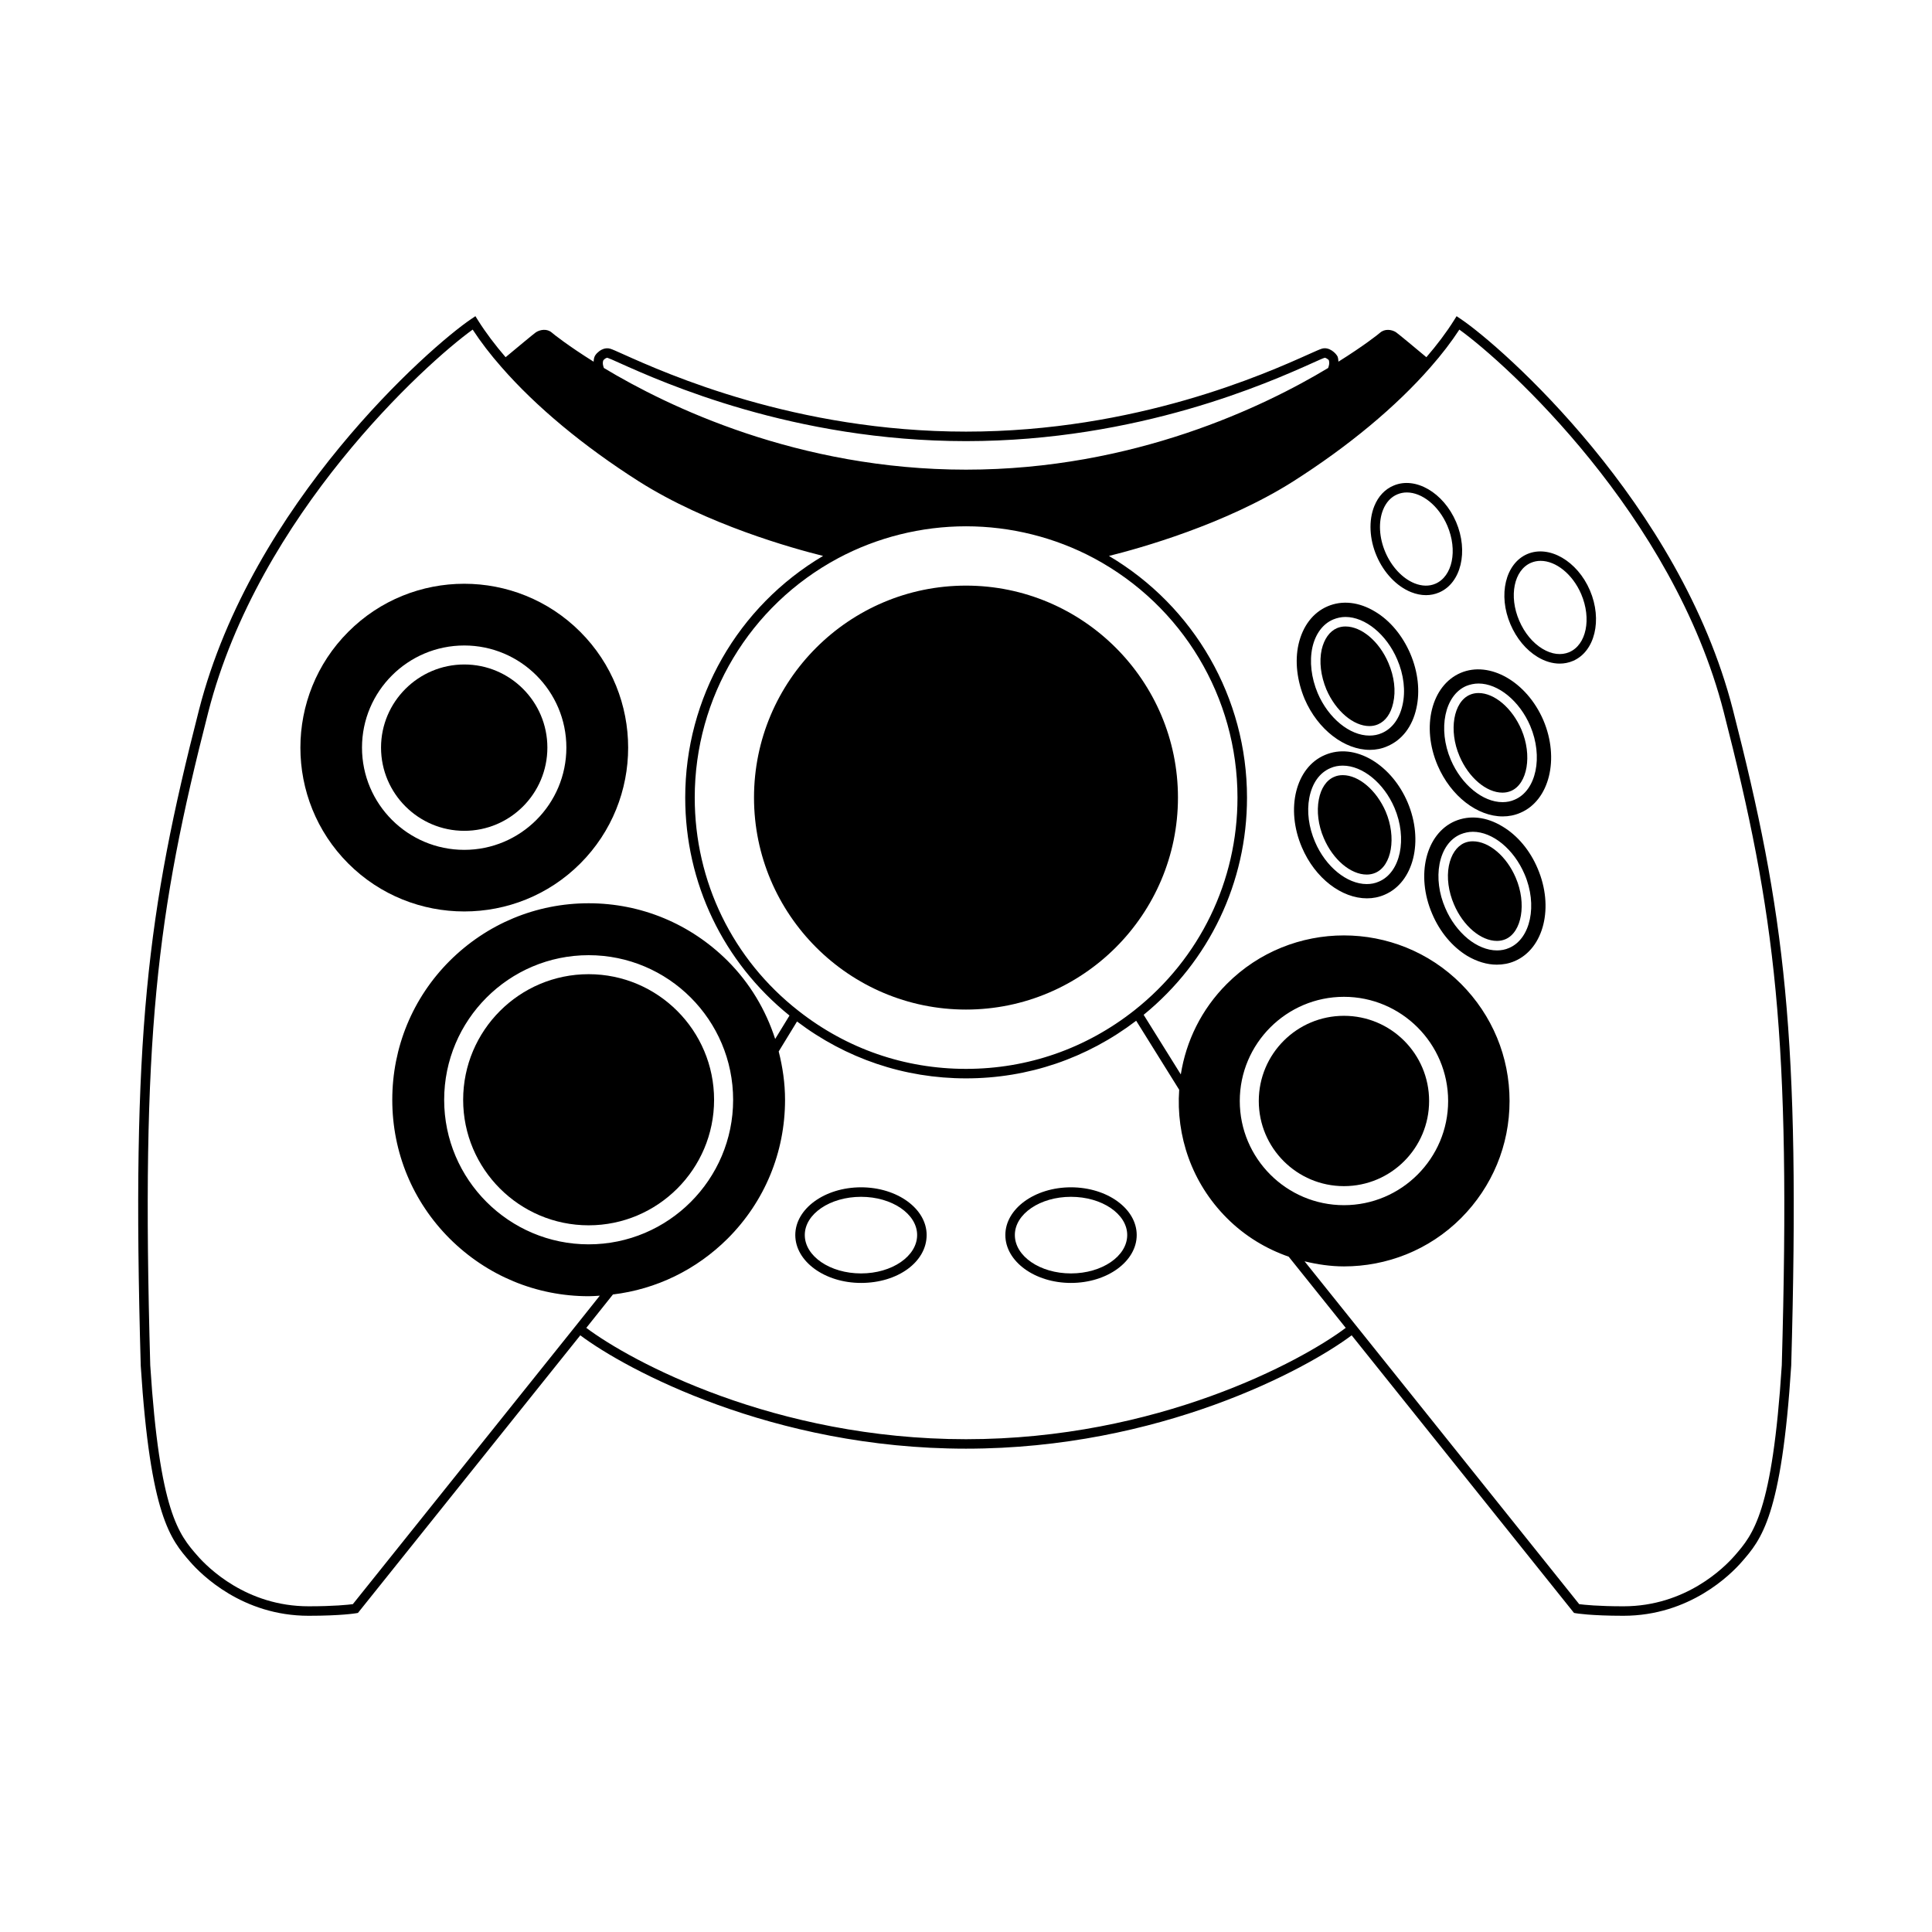 <?xml version="1.0" encoding="UTF-8"?>
<!-- Uploaded to: ICON Repo, www.svgrepo.com, Generator: ICON Repo Mixer Tools -->
<svg fill="#000000" width="800px" height="800px" version="1.1" viewBox="144 144 512 512" xmlns="http://www.w3.org/2000/svg">
 <g>
  <path d="m531.09 322.32c-7.758 3.324-10.48 14.309-6.098 24.535 3.527 8.211 10.582 13.504 17.23 13.504 1.613 0 3.176-0.301 4.688-0.957 7.707-3.273 10.43-14.309 6.098-24.535-4.387-10.18-14.211-15.824-21.918-12.547zm14.309 33.602c-1.008 0.453-2.066 0.656-3.223 0.656-5.238 0-10.883-4.637-13.703-11.234-3.477-8.16-1.613-17.078 4.082-19.547 1.008-0.402 2.117-0.656 3.273-0.656 5.238 0 10.883 4.637 13.703 11.234 3.473 8.164 1.609 17.129-4.133 19.547z"/>
  <path d="m542.17 363.02c-4.231-2.57-8.664-3.074-12.594-1.41-7.707 3.324-10.43 14.309-6.047 24.535 2.016 4.785 5.34 8.766 9.32 11.184 2.57 1.512 5.238 2.316 7.809 2.316 1.664 0 3.273-0.301 4.785-0.957 7.707-3.324 10.43-14.309 6.047-24.535-2.016-4.785-5.34-8.766-9.32-11.133zm1.766 32.195c-1.008 0.453-2.117 0.656-3.223 0.656-2.621 0-5.34-1.16-7.758-3.125-2.418-2.016-4.535-4.785-5.945-8.113-1.664-3.828-2.215-8.012-1.512-11.688 0.754-3.828 2.719-6.648 5.594-7.859 1.008-0.402 2.117-0.656 3.223-0.656 5.289 0 10.883 4.637 13.703 11.234 3.523 8.164 1.609 17.129-4.082 19.551z"/>
  <path d="m535.82 327.66c-0.805 0-1.562 0.152-2.266 0.453-4.383 1.863-5.691 9.473-2.769 16.273 2.418 5.691 7.106 9.672 11.387 9.672 0.805 0 1.562-0.152 2.266-0.453 4.383-1.863 5.644-9.473 2.769-16.223-2.469-5.742-7.152-9.723-11.387-9.723z"/>
  <path d="m534.31 366.95c-0.805 0-1.562 0.152-2.266 0.453-2.016 0.906-3.477 3.023-4.082 6.047-0.605 3.125-0.102 6.852 1.359 10.227 2.418 5.691 7.106 9.672 11.387 9.672 0.805 0 1.562-0.152 2.266-0.453 4.332-1.863 5.644-9.473 2.719-16.273-2.414-5.691-7.098-9.672-11.383-9.672z"/>
  <path d="m508.42 306.09c-4.231-2.57-8.715-3.074-12.594-1.41-3.879 1.664-6.602 5.238-7.707 10.078-1.008 4.484-0.402 9.621 1.613 14.461 3.527 8.211 10.629 13.504 17.281 13.504 1.562 0 3.176-0.301 4.637-0.957 3.93-1.664 6.648-5.238 7.707-10.078 1.008-4.484 0.453-9.621-1.613-14.461-2.07-4.789-5.344-8.77-9.324-11.137zm7.254 24.785c-0.805 3.629-2.769 6.246-5.492 7.406-1.008 0.453-2.117 0.656-3.273 0.656-5.238 0-10.883-4.637-13.703-11.234-1.711-4.082-2.215-8.414-1.41-12.141 0.805-3.578 2.769-6.246 5.543-7.406 1.008-0.402 2.066-0.656 3.223-0.656 5.238 0 10.883 4.637 13.703 11.234 1.766 4.082 2.266 8.414 1.41 12.141z"/>
  <path d="m507.66 345.44c-4.231-2.519-8.664-3.023-12.543-1.359-7.758 3.273-10.48 14.258-6.098 24.484 3.527 8.262 10.582 13.504 17.23 13.504 1.613 0 3.176-0.301 4.684-0.957 7.707-3.273 10.43-14.258 6.098-24.484-2.066-4.84-5.394-8.77-9.371-11.188zm1.762 32.191c-1.008 0.453-2.066 0.656-3.223 0.656-5.238 0-10.883-4.586-13.703-11.184-1.664-3.879-2.215-8.012-1.512-11.688 0.754-3.879 2.719-6.648 5.594-7.859 1.008-0.453 2.117-0.656 3.273-0.656 5.238 0 10.883 4.586 13.703 11.184 3.473 8.16 1.609 17.129-4.133 19.547z"/>
  <path d="m522.73 435.77c0 12.465-10.105 22.57-22.57 22.57s-22.57-10.105-22.57-22.57c0-12.465 10.105-22.57 22.57-22.57s22.57 10.105 22.57 22.57"/>
  <path d="m500.56 310.02c-0.805 0-1.562 0.152-2.266 0.453-1.965 0.855-3.375 2.871-4.031 5.644-0.707 3.223-0.25 7.004 1.258 10.629 2.469 5.691 7.152 9.672 11.387 9.672 0.805 0 1.562-0.152 2.266-0.453 2.016-0.855 3.426-2.871 4.031-5.644 0.754-3.223 0.301-7.004-1.258-10.629-2.418-5.691-7.106-9.672-11.387-9.672z"/>
  <path d="m499.85 349.42c-0.805 0-1.613 0.152-2.266 0.453-2.066 0.855-3.527 3.023-4.082 5.996-0.605 3.125-0.152 6.852 1.309 10.227 2.418 5.691 7.106 9.672 11.387 9.672 0.805 0 1.562-0.152 2.266-0.453 4.383-1.863 5.644-9.422 2.769-16.223-2.465-5.691-7.148-9.672-11.383-9.672z"/>
  <path d="m299.99 402.17c-18.34 0-33.25 14.914-33.25 33.301 0 18.34 14.914 33.25 33.25 33.25 18.34 0 33.25-14.914 33.25-33.25 0-18.387-14.91-33.301-33.25-33.301z"/>
  <path d="m297.77 372.85c16.93-16.93 16.93-44.488 0-61.414-16.977-16.977-44.535-16.977-61.465 0-16.93 16.93-16.93 44.484 0 61.414 8.465 8.465 19.598 12.695 30.73 12.695 11.137 0 22.273-4.231 30.734-12.695zm-57.836-30.734c0-14.914 12.141-27.055 27.105-27.055 14.914 0 27.055 12.141 27.055 27.055 0 14.965-12.141 27.105-27.055 27.105-14.965 0-27.105-12.141-27.105-27.105z"/>
  <path d="m289.06 342.11c0-12.141-9.875-22.016-22.016-22.016s-22.066 9.875-22.066 22.016c0 12.191 9.926 22.066 22.066 22.066 12.141 0.004 22.016-9.871 22.016-22.066z"/>
  <path d="m372.19 458.65c-9.609 0-17.43 5.672-17.43 12.645 0 7 7.82 12.695 17.43 12.695 9.746 0 17.379-5.578 17.379-12.695 0.004-6.973-7.793-12.645-17.379-12.645zm0 22.82c-8.223 0-14.914-4.566-14.914-10.176 0-5.586 6.688-10.125 14.914-10.125 8.195 0 14.859 4.543 14.859 10.125 0.004 5.609-6.664 10.176-14.859 10.176z"/>
  <path d="m343.82 355.37c0 30.973 25.199 56.176 56.176 56.176 30.973 0 56.176-25.199 56.176-56.176 0-30.977-25.199-56.176-56.176-56.176s-56.176 25.199-56.176 56.176z"/>
  <path d="m427.81 458.65c-9.586 0-17.383 5.672-17.383 12.645 0 7 7.797 12.695 17.383 12.695 9.609 0 17.43-5.695 17.43-12.695 0.004-6.973-7.816-12.645-17.43-12.645zm0 22.82c-8.195 0-14.863-4.566-14.863-10.176 0-5.586 6.668-10.125 14.863-10.125 8.223 0 14.914 4.543 14.914 10.125 0 5.609-6.688 10.176-14.914 10.176z"/>
  <path d="m531.09 228.52-1.078-0.727-0.691 1.102c-2.019 3.223-4.508 6.504-7.312 9.77-2.57-2.148-7.523-6.269-8.09-6.644-1.141-0.699-2.926-0.961-4.203 0.164-0.398 0.367-4.332 3.481-11.016 7.66-0.027-0.426-0.059-0.859-0.211-1.32-0.375-0.84-2.25-2.762-4.25-2.098-0.59 0.188-1.648 0.66-3.406 1.449-11.297 5.074-45.672 20.508-90.832 20.508s-79.535-15.438-90.832-20.508c-1.758-0.789-2.812-1.262-3.387-1.445-0.734-0.242-1.539-0.164-2.316 0.23-0.879 0.441-1.719 1.293-1.938 1.957-0.152 0.426-0.184 0.832-0.215 1.234-6.691-4.184-10.633-7.305-11.07-7.707-1.246-1.09-3.027-0.828-4.195-0.102-0.535 0.355-5.481 4.477-8.055 6.621-2.793-3.25-5.281-6.531-7.312-9.77l-0.691-1.102-1.078 0.727c-10.938 7.352-58.152 48.883-72.16 103.56-13.766 53.73-17.93 86.383-15.453 173.85 2.547 39.875 7.918 46.031 13.105 51.98 2.922 3.352 13.816 14.289 31.379 14.289 8.625 0 12.449-0.645 12.609-0.676l0.469-0.082 58.926-73.566c12.066 9.055 50.879 30.039 102.21 30.039 51.332 0 90.148-20.984 102.21-30.039l58.625 73.195 0.301 0.371 0.469 0.082c0.156 0.031 3.984 0.676 12.609 0.676 17.562 0 28.461-10.934 31.379-14.289 5.188-5.949 10.555-12.105 13.105-52.027 2.473-87.434-1.691-120.09-15.457-173.81-14.008-54.676-61.223-96.207-72.156-103.56zm-227.22 11.012c0.18-0.305 0.812-0.789 1.137-0.703 0.496 0.156 1.555 0.641 3.133 1.348 11.418 5.125 46.16 20.727 91.863 20.727 45.699 0 80.445-15.602 91.863-20.727 1.578-0.707 2.633-1.191 3.152-1.352 0.281-0.105 1.012 0.469 1.125 0.602 0.27 0.832-0.008 1.691-0.184 2.102-16.859 10.152-51.461 26.934-95.957 26.934s-79.098-16.781-95.957-26.938c-0.172-0.406-0.438-1.234-0.176-1.992zm130.05 52.406c23.457 12.574 38.027 36.879 38.027 63.43 0 22.082-9.941 42.621-27.277 56.344-12.875 10.172-28.316 15.551-44.664 15.551-16.238 0-31.578-5.309-44.363-15.352h-0.004c-17.492-13.676-27.527-34.285-27.527-56.543 0-26.566 14.551-50.871 37.977-63.426 10.363-5.539 22.094-8.469 33.918-8.469 11.828 0 23.555 2.926 33.914 8.465zm-137 203-59.41 74.176c-1.234 0.164-4.996 0.57-11.723 0.57-16.5 0-26.734-10.273-29.48-13.422-4.914-5.637-9.996-11.465-12.488-50.445-2.465-87.125 1.676-119.64 15.379-173.11 13.398-52.305 57.602-92.398 70.066-101.36 2.16 3.305 4.719 6.641 7.617 9.93 9.137 10.477 21.738 20.957 36.449 30.312 18.043 11.418 40.656 17.715 48.797 19.738-22.602 13.383-36.535 37.613-36.535 64.039 0 22.652 10.082 43.613 27.633 57.766l-3.793 6.203c-2.504-7.707-6.699-14.793-12.602-20.695-9.875-9.824-22.922-15.266-36.828-15.266s-26.953 5.441-36.828 15.266c-9.824 9.824-15.215 22.922-15.215 36.828s5.391 26.953 15.215 36.777c9.875 9.824 22.922 15.266 36.828 15.266 0.973 0 1.965-0.074 2.953-0.141zm41.367-59.465c0 21.109-17.18 38.289-38.289 38.289-21.109 0-38.289-17.18-38.289-38.289 0-21.16 17.18-38.34 38.289-38.34 21.109 0 38.289 17.18 38.289 38.34zm61.719 89.93c-50.695 0-88.824-20.629-100.63-29.504l7.059-8.852c11.461-1.379 22.051-6.504 30.395-14.801 9.824-9.824 15.215-22.871 15.215-36.777 0-4.41-0.633-8.68-1.68-12.824l4.856-7.941c13.004 9.84 28.449 15.074 44.789 15.074 16.449 0 31.996-5.301 45.09-15.27l11.398 18.289c-0.871 12.219 3.312 24.684 12.637 34.008 4.797 4.801 10.422 8.16 16.426 10.246h-0.031l15.105 18.848c-11.816 8.879-49.941 29.504-100.63 29.504zm72.547-89.629c0-15.215 12.395-27.609 27.609-27.609s27.609 12.395 27.609 27.609c0 15.215-12.395 27.609-27.609 27.609s-27.609-12.395-27.609-27.609zm143.64 69.996c-2.496 39.027-7.578 44.855-12.488 50.492-2.746 3.148-12.98 13.422-29.48 13.422-6.727 0-10.488-0.41-11.723-0.57l-59.086-73.77-13.691-17.082c3.426 0.824 6.926 1.344 10.441 1.344 11.234 0 22.469-4.231 31.035-12.797 8.262-8.312 12.848-19.297 12.848-31.035 0-11.738-4.586-22.723-12.848-31.035-17.129-17.129-44.988-17.129-62.07 0-6.766 6.766-10.824 15.203-12.203 23.992l-9.848-15.797c17.395-14.199 27.391-35.094 27.391-57.566 0-26.406-13.953-50.637-36.586-64.039 8.141-2.023 30.754-8.32 48.801-19.742 14.699-9.348 27.305-19.832 36.441-30.309 2.91-3.301 5.473-6.641 7.621-9.93 12.465 8.957 56.668 49.051 70.066 101.36 13.699 53.469 17.844 85.98 15.379 173.07z"/>
  <path d="m565.35 300.46c-3.344-7.797-10.812-12.113-16.621-9.625-5.785 2.496-7.777 10.855-4.438 18.629 1.59 3.727 4.137 6.789 7.172 8.629 1.941 1.176 3.949 1.77 5.875 1.77 1.219 0 2.402-0.238 3.519-0.715 5.812-2.481 7.828-10.863 4.496-18.68zm-5.484 16.367c-2.129 0.906-4.648 0.594-7.102-0.895-2.586-1.566-4.773-4.215-6.16-7.465-2.793-6.5-1.391-13.379 3.117-15.32 0.812-0.348 1.676-0.516 2.555-0.516 4.027 0 8.461 3.469 10.762 8.82 2.785 6.543 1.363 13.438-3.172 15.375z"/>
  <path d="m517.95 300.92c1.336 0.531 2.664 0.801 3.949 0.801 1.211 0 2.387-0.238 3.488-0.715 5.809-2.484 7.824-10.867 4.492-18.684l-0.004-0.004c-3.34-7.781-10.77-12.098-16.555-9.633-2.297 0.957-4.062 2.836-5.113 5.434-1.539 3.797-1.309 8.734 0.609 13.203 1.914 4.492 5.332 8.078 9.133 9.598zm-7.41-21.852c0.793-1.957 2.09-3.359 3.758-4.055 0.809-0.344 1.66-0.508 2.531-0.508 4.012 0 8.434 3.469 10.73 8.812 2.785 6.539 1.367 13.438-3.172 15.379-1.645 0.707-3.551 0.672-5.508-0.109-3.191-1.277-6.09-4.359-7.75-8.25-1.66-3.871-1.879-8.082-0.59-11.27z"/>
 </g>
</svg>